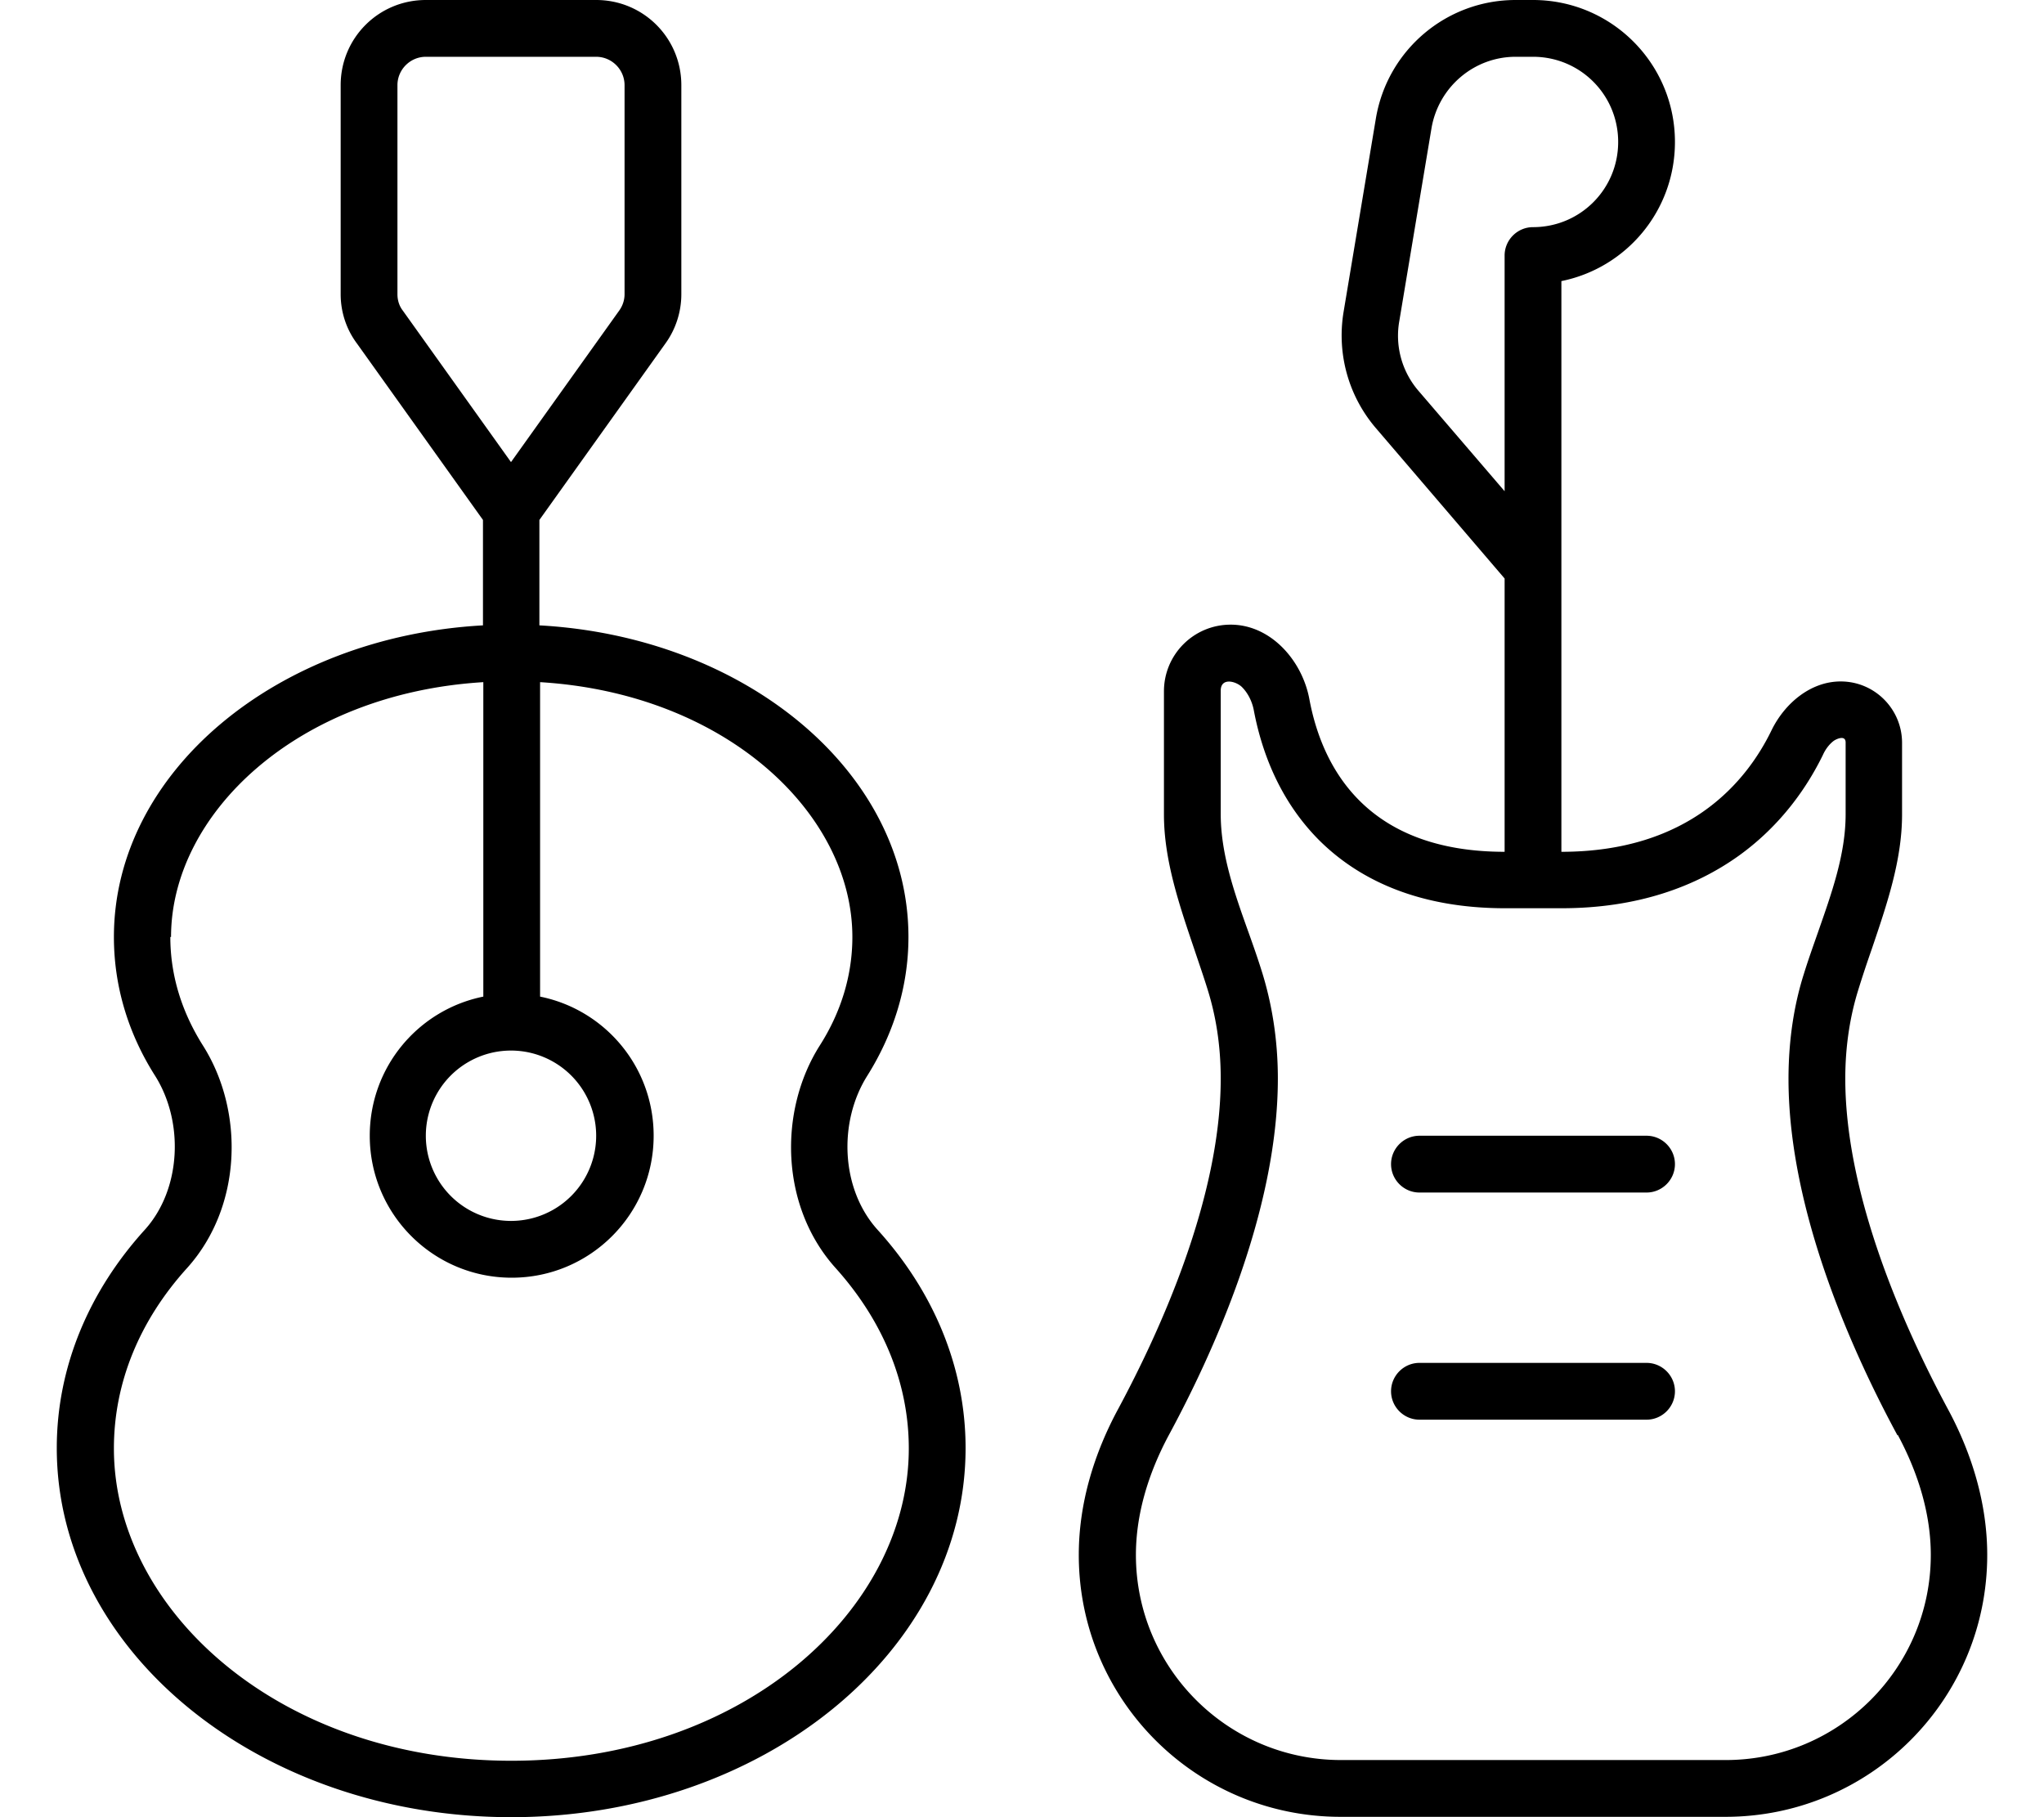 <svg xmlns="http://www.w3.org/2000/svg" viewBox="0 0 576 512"><!--! Font Awesome Pro 7.0.0 by @fontawesome - https://fontawesome.com License - https://fontawesome.com/license (Commercial License) Copyright 2025 Fonticons, Inc. --><path fill="currentColor" d="M96 24c0-13.3 10.7-24 24-24l48 0c13.3 0 24 10.7 24 24l0 58.9c0 5-1.6 9.9-4.5 13.9l-35.5 49.7 0 29.7c58.1 3.2 104 41.3 104 87.8 0 14-4.2 27.3-11.6 39.1-8.2 13-7.5 31.9 2.9 43.4 15.6 17.2 24.8 38.5 24.8 61.5 0 57.4-57.3 104-128 104S16 465.4 16 408c0-23 9.2-44.3 24.8-61.5 10.3-11.4 11.1-30.4 2.9-43.4-7.5-11.8-11.6-25.1-11.6-39.1 0-46.5 45.9-84.6 104-87.8l0-29.7-35.5-49.7C97.6 92.8 96 87.9 96 82.9L96 24zM48 264c0 10.8 3.2 21.1 9.2 30.6 11.7 18.5 11.1 45.4-4.5 62.7-13.3 14.7-20.6 32.2-20.6 50.8 0 45.7 46.9 88 112 88s112-42.3 112-88c0-18.6-7.4-36.1-20.6-50.8-15.6-17.3-16.2-44.2-4.5-62.7 6-9.4 9.2-19.8 9.2-30.6 0-34.7-35.5-68.6-88-71.8l0 88.6c18.3 3.7 32 19.8 32 39.2 0 22.1-17.9 40-40 40s-40-17.9-40-40c0-19.4 13.7-35.5 32-39.2l0-88.6c-52.5 3.2-88 37.1-88 71.8zm96-133.8l30.5-42.7c1-1.4 1.5-3 1.5-4.6L176 24c0-4.4-3.6-8-8-8l-48 0c-4.4 0-8 3.6-8 8l0 58.9c0 1.7 .5 3.3 1.5 4.6L144 130.2zM168 320a24 24 0 1 0 -48 0 24 24 0 1 0 48 0zM427.1 0L432 0c22.1 0 40 17.9 40 40 0 19.4-13.7 35.5-32 39.2L440 240c36.2 0 52.3-20 59.2-34.2 3.7-7.6 11-13.8 19.5-13.8 9.6 0 17.3 7.8 17.3 17.3l0 20.2c0 12.9-4.3 25.4-8.5 37.8-1.4 4-2.7 7.9-3.9 11.8-2.1 6.8-3.6 15.1-3.6 24.8 0 33.5 17 70.9 28.8 92.9 6.9 12.7 11.2 26.9 11.2 41.3 0 40.8-33 73.8-73.8 73.8l-108.4 0c-40.8 0-73.8-33-73.8-73.8 0-14.5 4.3-28.6 11.2-41.3 11.8-22 28.8-59.3 28.8-92.9 0-9.8-1.5-18-3.6-24.8-1.2-3.9-2.6-7.9-3.9-11.8-4.2-12.4-8.5-25-8.5-37.8l0-34.7c0-10.4 8.4-18.8 18.8-18.8 11.3 0 20.2 10.1 22.2 21.1 3.5 18.6 15.6 42.9 55 42.9l0 0 0-77-36.3-42.4c-7.7-9-11-20.9-9.1-32.6l9.1-54.5C390.9 14.1 407.6 0 427.1 0zM424 72c0-4.4 3.6-8 8-8 13.3 0 24-10.7 24-24s-10.7-24-24-24l-4.9 0c-11.7 0-21.7 8.5-23.7 20.1l-9.1 54.5c-1.2 7 .8 14.2 5.5 19.6L424 138.4 424 72zM400 320l64 0c4.4 0 8 3.6 8 8s-3.6 8-8 8l-64 0c-4.4 0-8-3.6-8-8s3.6-8 8-8zm0 64l64 0c4.4 0 8 3.6 8 8s-3.6 8-8 8l-64 0c-4.4 0-8-3.6-8-8s3.6-8 8-8zm134.7 20.4c-12-22.2-30.7-62.6-30.7-100.4 0-11.4 1.7-21.3 4.3-29.5 1.2-3.9 2.6-7.8 4-11.8 3.8-10.9 7.8-21.9 7.8-33.3l0-20.2c0-2.1-2.4-1.1-3.3-.5-1.1 .8-2.3 2.2-3.1 4-4.3 8.8-11.6 19.7-23.7 28.4-12.3 8.8-28.7 14.8-49.9 14.8l-16 0c-23.2 0-40.4-7.3-52.3-19.1-11.5-11.5-16.4-25.6-18.5-36.8-.5-2.5-1.7-4.8-3.3-6.4-1.7-1.7-6-2.8-6 1l0 34.7c0 11.4 3.9 22.4 7.8 33.3 1.4 3.9 2.8 7.9 4 11.8 2.5 8.2 4.3 18.1 4.3 29.5 0 37.8-18.7 78.2-30.7 100.4-5.9 11-9.3 22.5-9.3 33.8 0 31.9 25.9 57.8 57.8 57.8l108.4 0c31.9 0 57.8-25.9 57.8-57.8 0-11.3-3.4-22.8-9.3-33.8z"/></svg>